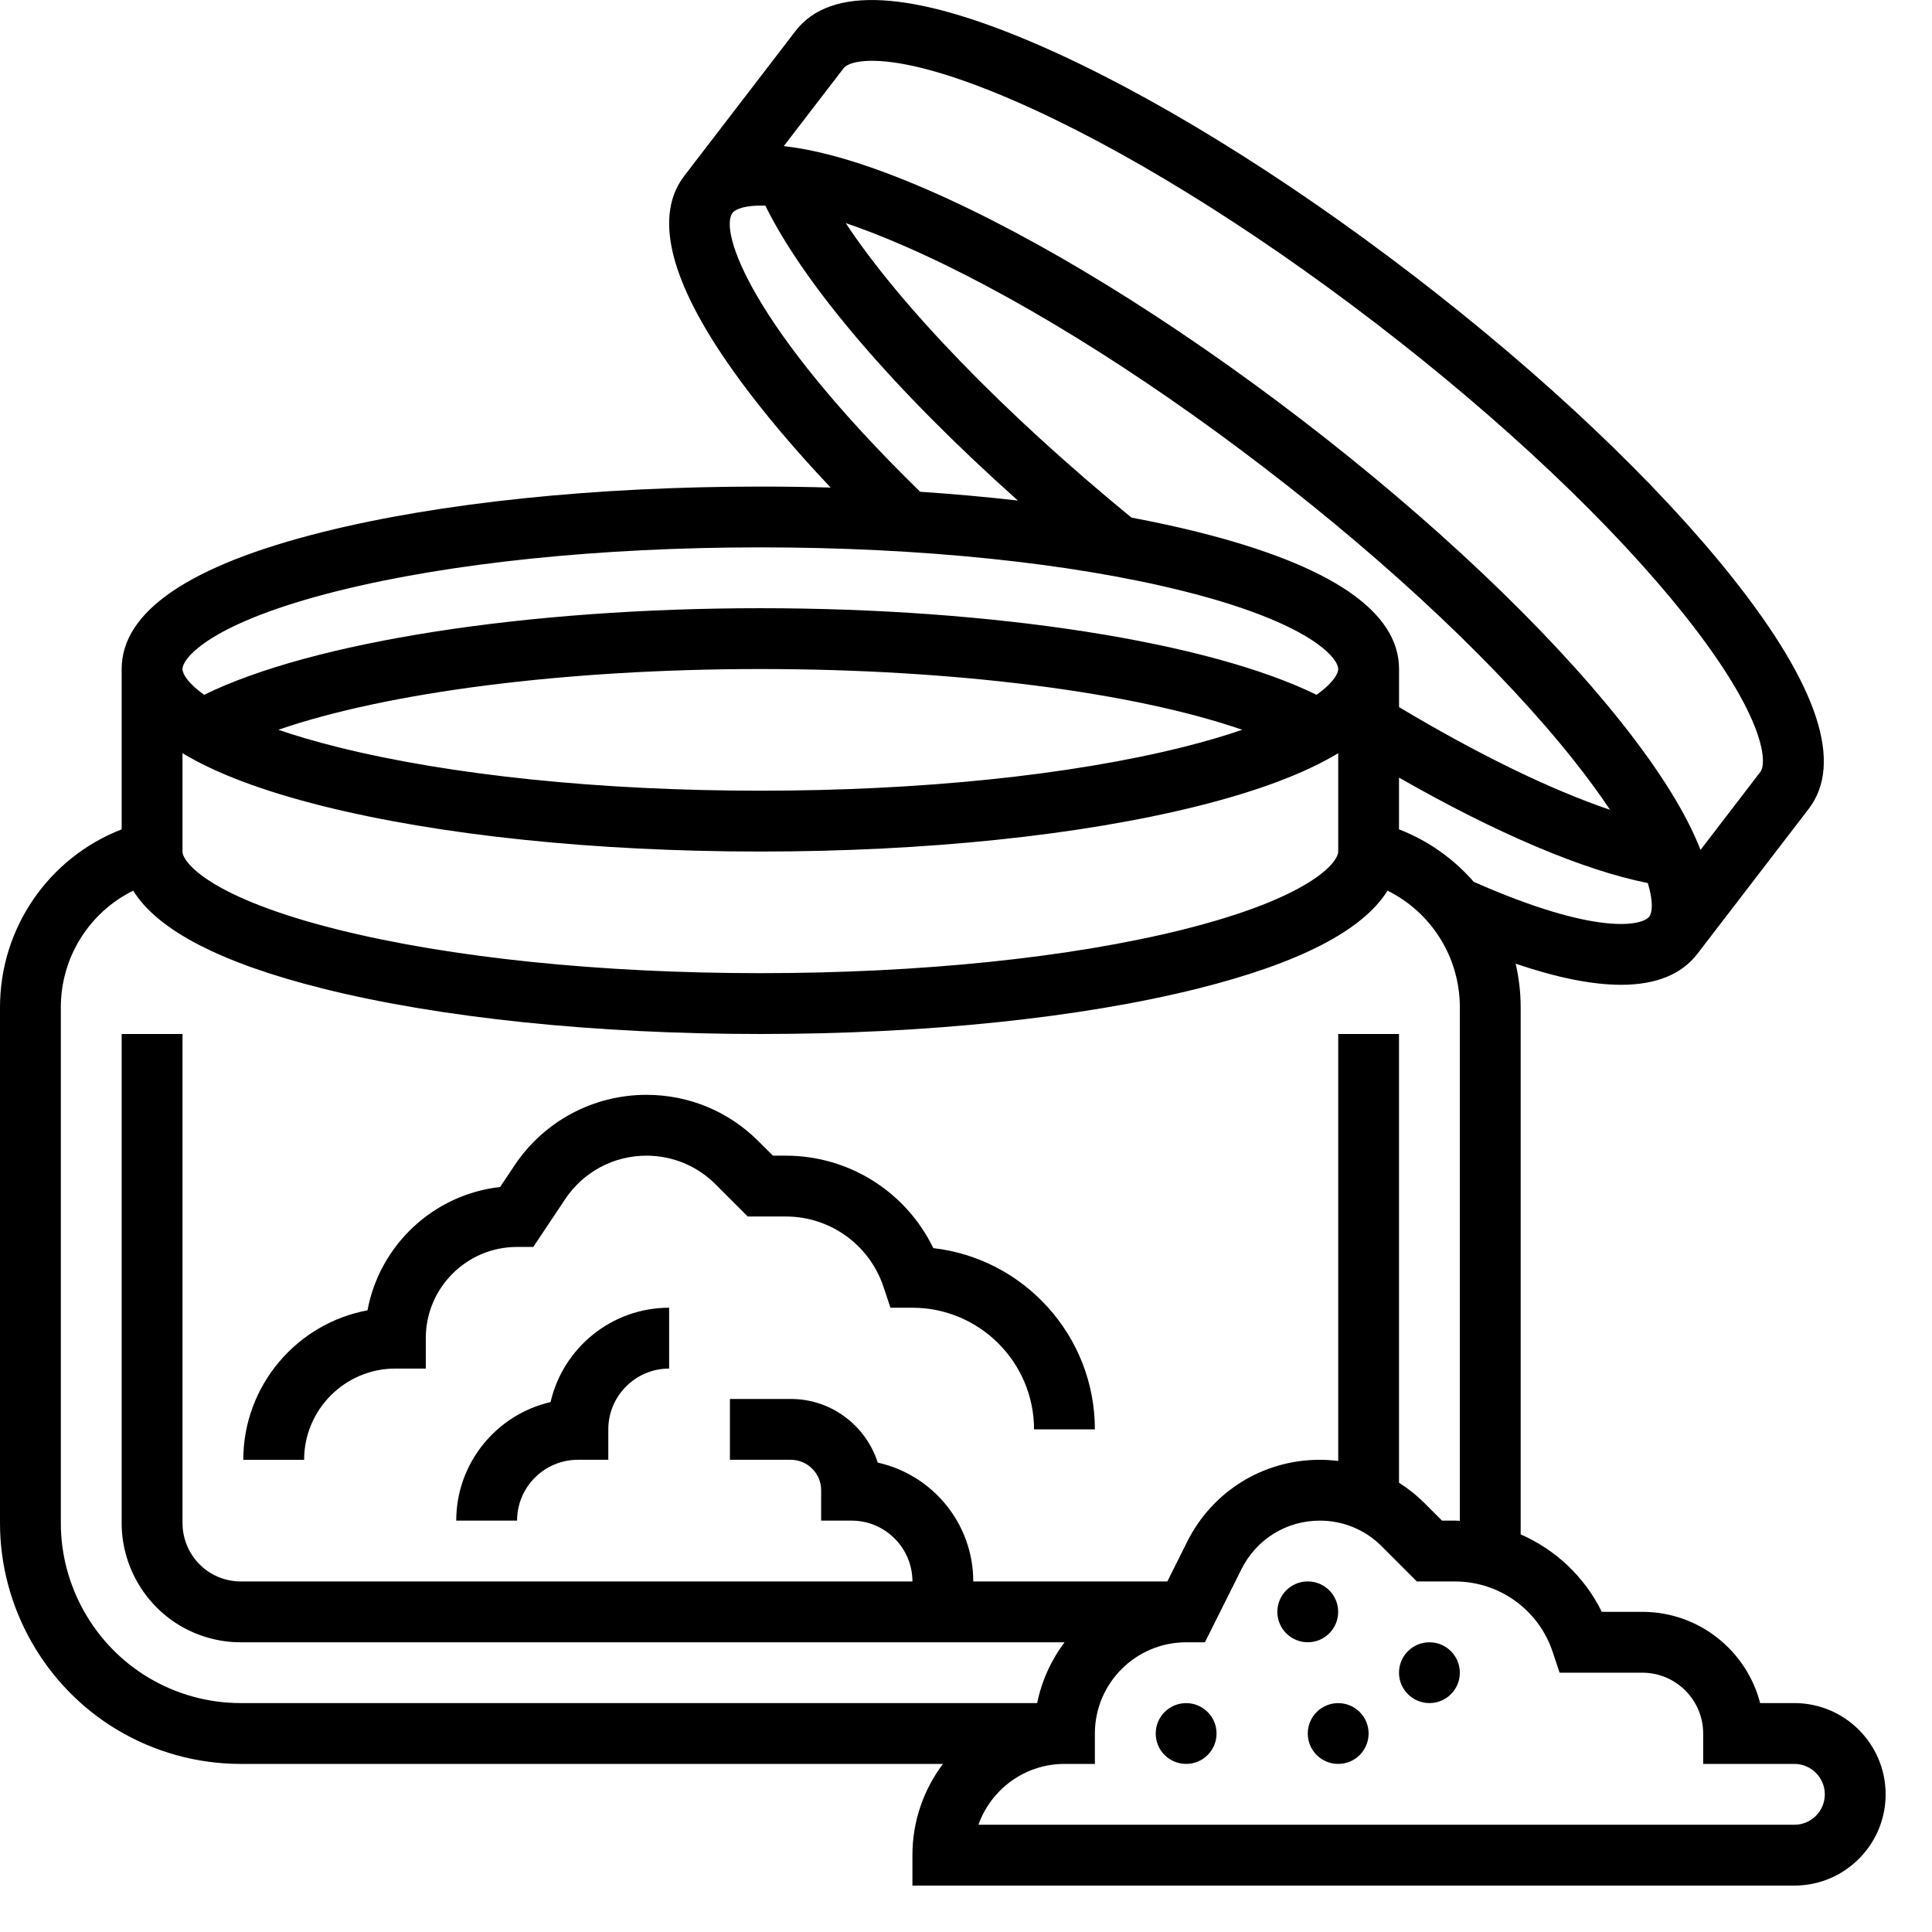 <?xml version="1.0" encoding="UTF-8"?>
<svg xmlns="http://www.w3.org/2000/svg" width="41" height="41" viewBox="0 0 41 41" fill="none">
  <g id="Frame 56">
    <g id="Group">
      <path id="Vector" d="M8.39 29.043H9.036V28.398C9.036 27.33 9.904 26.462 10.972 26.462H11.317L11.993 25.449C12.378 24.87 13.023 24.525 13.718 24.525C14.272 24.525 14.793 24.741 15.185 25.133L15.868 25.816H16.676C17.619 25.816 18.452 26.417 18.75 27.311L18.897 27.752H19.362C20.786 27.752 21.944 28.911 21.944 30.334H23.235C23.235 28.349 21.733 26.707 19.806 26.487C19.231 25.298 18.024 24.525 16.676 24.525H16.403L16.097 24.22C15.462 23.584 14.617 23.234 13.718 23.234C12.591 23.234 11.544 23.794 10.918 24.733L10.613 25.19C9.198 25.348 8.056 26.424 7.799 27.807C6.301 28.085 5.163 29.402 5.163 30.98H6.454C6.454 29.912 7.323 29.043 8.39 29.043Z" fill="black"></path>
      <path id="Vector_2" d="M38.08 36.142H37.353C37.066 35.03 36.054 34.206 34.853 34.206H33.993C33.627 33.463 33.012 32.886 32.271 32.562V21.377C32.271 21.059 32.234 20.749 32.164 20.451C33.043 20.749 33.79 20.899 34.401 20.899C35.144 20.899 35.686 20.679 36.024 20.238L38.382 17.167C39.126 16.198 38.582 14.547 36.766 12.26C35.172 10.252 32.765 7.972 29.989 5.841C27.213 3.711 24.389 1.975 22.037 0.953C19.359 -0.21 17.623 -0.309 16.88 0.66L14.522 3.732C13.952 4.474 14.14 5.625 15.081 7.152C15.668 8.103 16.536 9.191 17.628 10.347C17.136 10.333 16.638 10.326 16.136 10.326C12.636 10.326 9.339 10.668 6.851 11.29C4.018 11.998 2.582 12.977 2.582 14.198V17.6C1.039 18.199 0 19.687 0 21.377V32.324C0 34.108 0.95 35.787 2.48 36.705C3.274 37.181 4.183 37.433 5.109 37.433H20.011C19.604 37.973 19.363 38.644 19.363 39.37V40.015H38.08C39.148 40.015 40.016 39.146 40.016 38.079C40.016 37.011 39.148 36.142 38.08 36.142ZM31.275 18.714C30.852 18.228 30.312 17.841 29.689 17.6V16.502C31.765 17.689 33.598 18.466 34.969 18.74C35.093 19.147 35.061 19.372 35 19.452C34.854 19.643 33.899 19.872 31.275 18.714ZM3.873 15.984C4.579 16.411 5.572 16.786 6.851 17.106C9.339 17.728 12.636 18.071 16.136 18.071C19.635 18.071 22.932 17.728 25.42 17.106C26.699 16.786 27.693 16.411 28.399 15.984V18.071C28.399 18.302 27.807 19.051 25.107 19.726C22.718 20.323 19.532 20.652 16.136 20.652C12.739 20.652 9.553 20.323 7.164 19.726C4.464 19.051 3.873 18.302 3.873 18.071V15.984ZM5.908 15.487C8.218 14.689 12.004 14.198 16.136 14.198C20.267 14.198 24.053 14.689 26.363 15.487C26.006 15.61 25.591 15.733 25.107 15.854C22.718 16.451 19.532 16.78 16.136 16.78C12.739 16.78 9.553 16.451 7.164 15.854C6.681 15.733 6.266 15.61 5.908 15.487ZM25.42 11.29C24.975 11.179 24.504 11.077 24.011 10.984C21.301 8.764 19.112 6.496 17.948 4.735C18.305 4.856 18.708 5.01 19.165 5.209C21.423 6.189 24.151 7.869 26.845 9.937C29.539 12.005 31.866 14.206 33.397 16.134C33.706 16.523 33.959 16.872 34.167 17.185C32.925 16.766 31.373 16.013 29.69 15.006V14.198C29.689 12.977 28.253 11.998 25.42 11.29ZM17.904 1.446C18.045 1.262 18.97 1.028 21.523 2.137C23.781 3.118 26.509 4.797 29.203 6.865C31.897 8.934 34.224 11.134 35.755 13.062C37.486 15.242 37.499 16.197 37.358 16.38L36.088 18.036C35.788 17.267 35.228 16.364 34.408 15.331C32.813 13.323 30.407 11.044 27.631 8.913C24.855 6.782 22.031 5.046 19.679 4.024C18.47 3.499 17.453 3.192 16.633 3.101L17.904 1.446ZM15.546 4.517C15.607 4.438 15.816 4.349 16.242 4.364C17.079 6.066 19.005 8.307 21.602 10.623C20.933 10.546 20.24 10.484 19.527 10.436C15.887 6.879 15.263 4.885 15.546 4.517ZM7.164 12.542C9.553 11.945 12.739 11.616 16.136 11.616C19.532 11.616 22.718 11.945 25.107 12.542C27.807 13.217 28.399 13.966 28.399 14.198C28.399 14.299 28.287 14.497 27.939 14.745C25.653 13.622 21.105 12.907 16.136 12.907C11.166 12.907 6.618 13.622 4.332 14.745C3.985 14.497 3.873 14.299 3.873 14.198C3.873 13.966 4.464 13.217 7.164 12.542ZM3.145 35.598C2.001 34.912 1.291 33.658 1.291 32.325V21.377C1.291 20.309 1.9 19.359 2.827 18.901C3.346 19.742 4.693 20.439 6.851 20.979C9.339 21.601 12.636 21.943 16.136 21.943C19.635 21.943 22.932 21.601 25.42 20.979C27.578 20.439 28.925 19.742 29.445 18.901C30.371 19.359 30.98 20.309 30.98 21.377V32.274C30.945 32.273 30.911 32.27 30.876 32.27H30.602L30.233 31.901C30.066 31.734 29.884 31.589 29.689 31.466V21.943H28.399V31.004C28.27 30.988 28.14 30.979 28.008 30.979C26.809 30.979 25.73 31.645 25.194 32.718L24.773 33.561H20.654C20.654 32.328 19.785 31.294 18.627 31.039C18.378 30.257 17.645 29.688 16.781 29.688H15.49V30.979H16.781C17.137 30.979 17.426 31.269 17.426 31.625V32.27H18.072C18.784 32.27 19.363 32.849 19.363 33.561H5.109C4.885 33.561 4.665 33.5 4.473 33.385C4.103 33.163 3.873 32.756 3.873 32.324V21.943H2.582V32.325C2.582 33.207 3.052 34.037 3.809 34.492C4.201 34.727 4.651 34.852 5.109 34.852H22.592C22.309 35.227 22.107 35.666 22.01 36.142H5.109C4.417 36.142 3.738 35.954 3.145 35.598ZM38.08 38.724H20.764C21.031 37.973 21.748 37.433 22.59 37.433H23.235V36.788C23.235 35.72 24.104 34.852 25.172 34.852H25.57L26.348 33.296C26.665 32.663 27.301 32.27 28.008 32.27C28.504 32.27 28.97 32.463 29.32 32.813L30.068 33.561H30.876C31.818 33.561 32.652 34.161 32.95 35.056L33.097 35.497H34.853C35.565 35.497 36.144 36.076 36.144 36.788V37.433H38.08C38.436 37.433 38.725 37.723 38.725 38.079C38.725 38.435 38.436 38.724 38.08 38.724Z" fill="black"></path>
      <path id="Vector_3" d="M11.684 29.754C10.538 30.018 9.682 31.046 9.682 32.27H10.973C10.973 31.558 11.552 30.979 12.263 30.979H12.909V30.334C12.909 29.622 13.488 29.043 14.2 29.043V27.752C12.975 27.752 11.947 28.609 11.684 29.754Z" fill="black"></path>
      <path id="Vector_4" d="M27.753 34.851C28.109 34.851 28.398 34.562 28.398 34.206C28.398 33.849 28.109 33.56 27.753 33.56C27.396 33.56 27.107 33.849 27.107 34.206C27.107 34.562 27.396 34.851 27.753 34.851Z" fill="black"></path>
      <path id="Vector_5" d="M25.172 37.433C25.528 37.433 25.817 37.145 25.817 36.788C25.817 36.431 25.528 36.143 25.172 36.143C24.815 36.143 24.526 36.431 24.526 36.788C24.526 37.145 24.815 37.433 25.172 37.433Z" fill="black"></path>
      <path id="Vector_6" d="M30.335 36.142C30.691 36.142 30.98 35.853 30.98 35.497C30.98 35.141 30.691 34.852 30.335 34.852C29.978 34.852 29.689 35.141 29.689 35.497C29.689 35.853 29.978 36.142 30.335 36.142Z" fill="black"></path>
      <path id="Vector_7" d="M28.398 37.433C28.755 37.433 29.044 37.145 29.044 36.788C29.044 36.431 28.755 36.143 28.398 36.143C28.042 36.143 27.753 36.431 27.753 36.788C27.753 37.145 28.042 37.433 28.398 37.433Z" fill="black"></path>
    </g>
  </g>
</svg>

